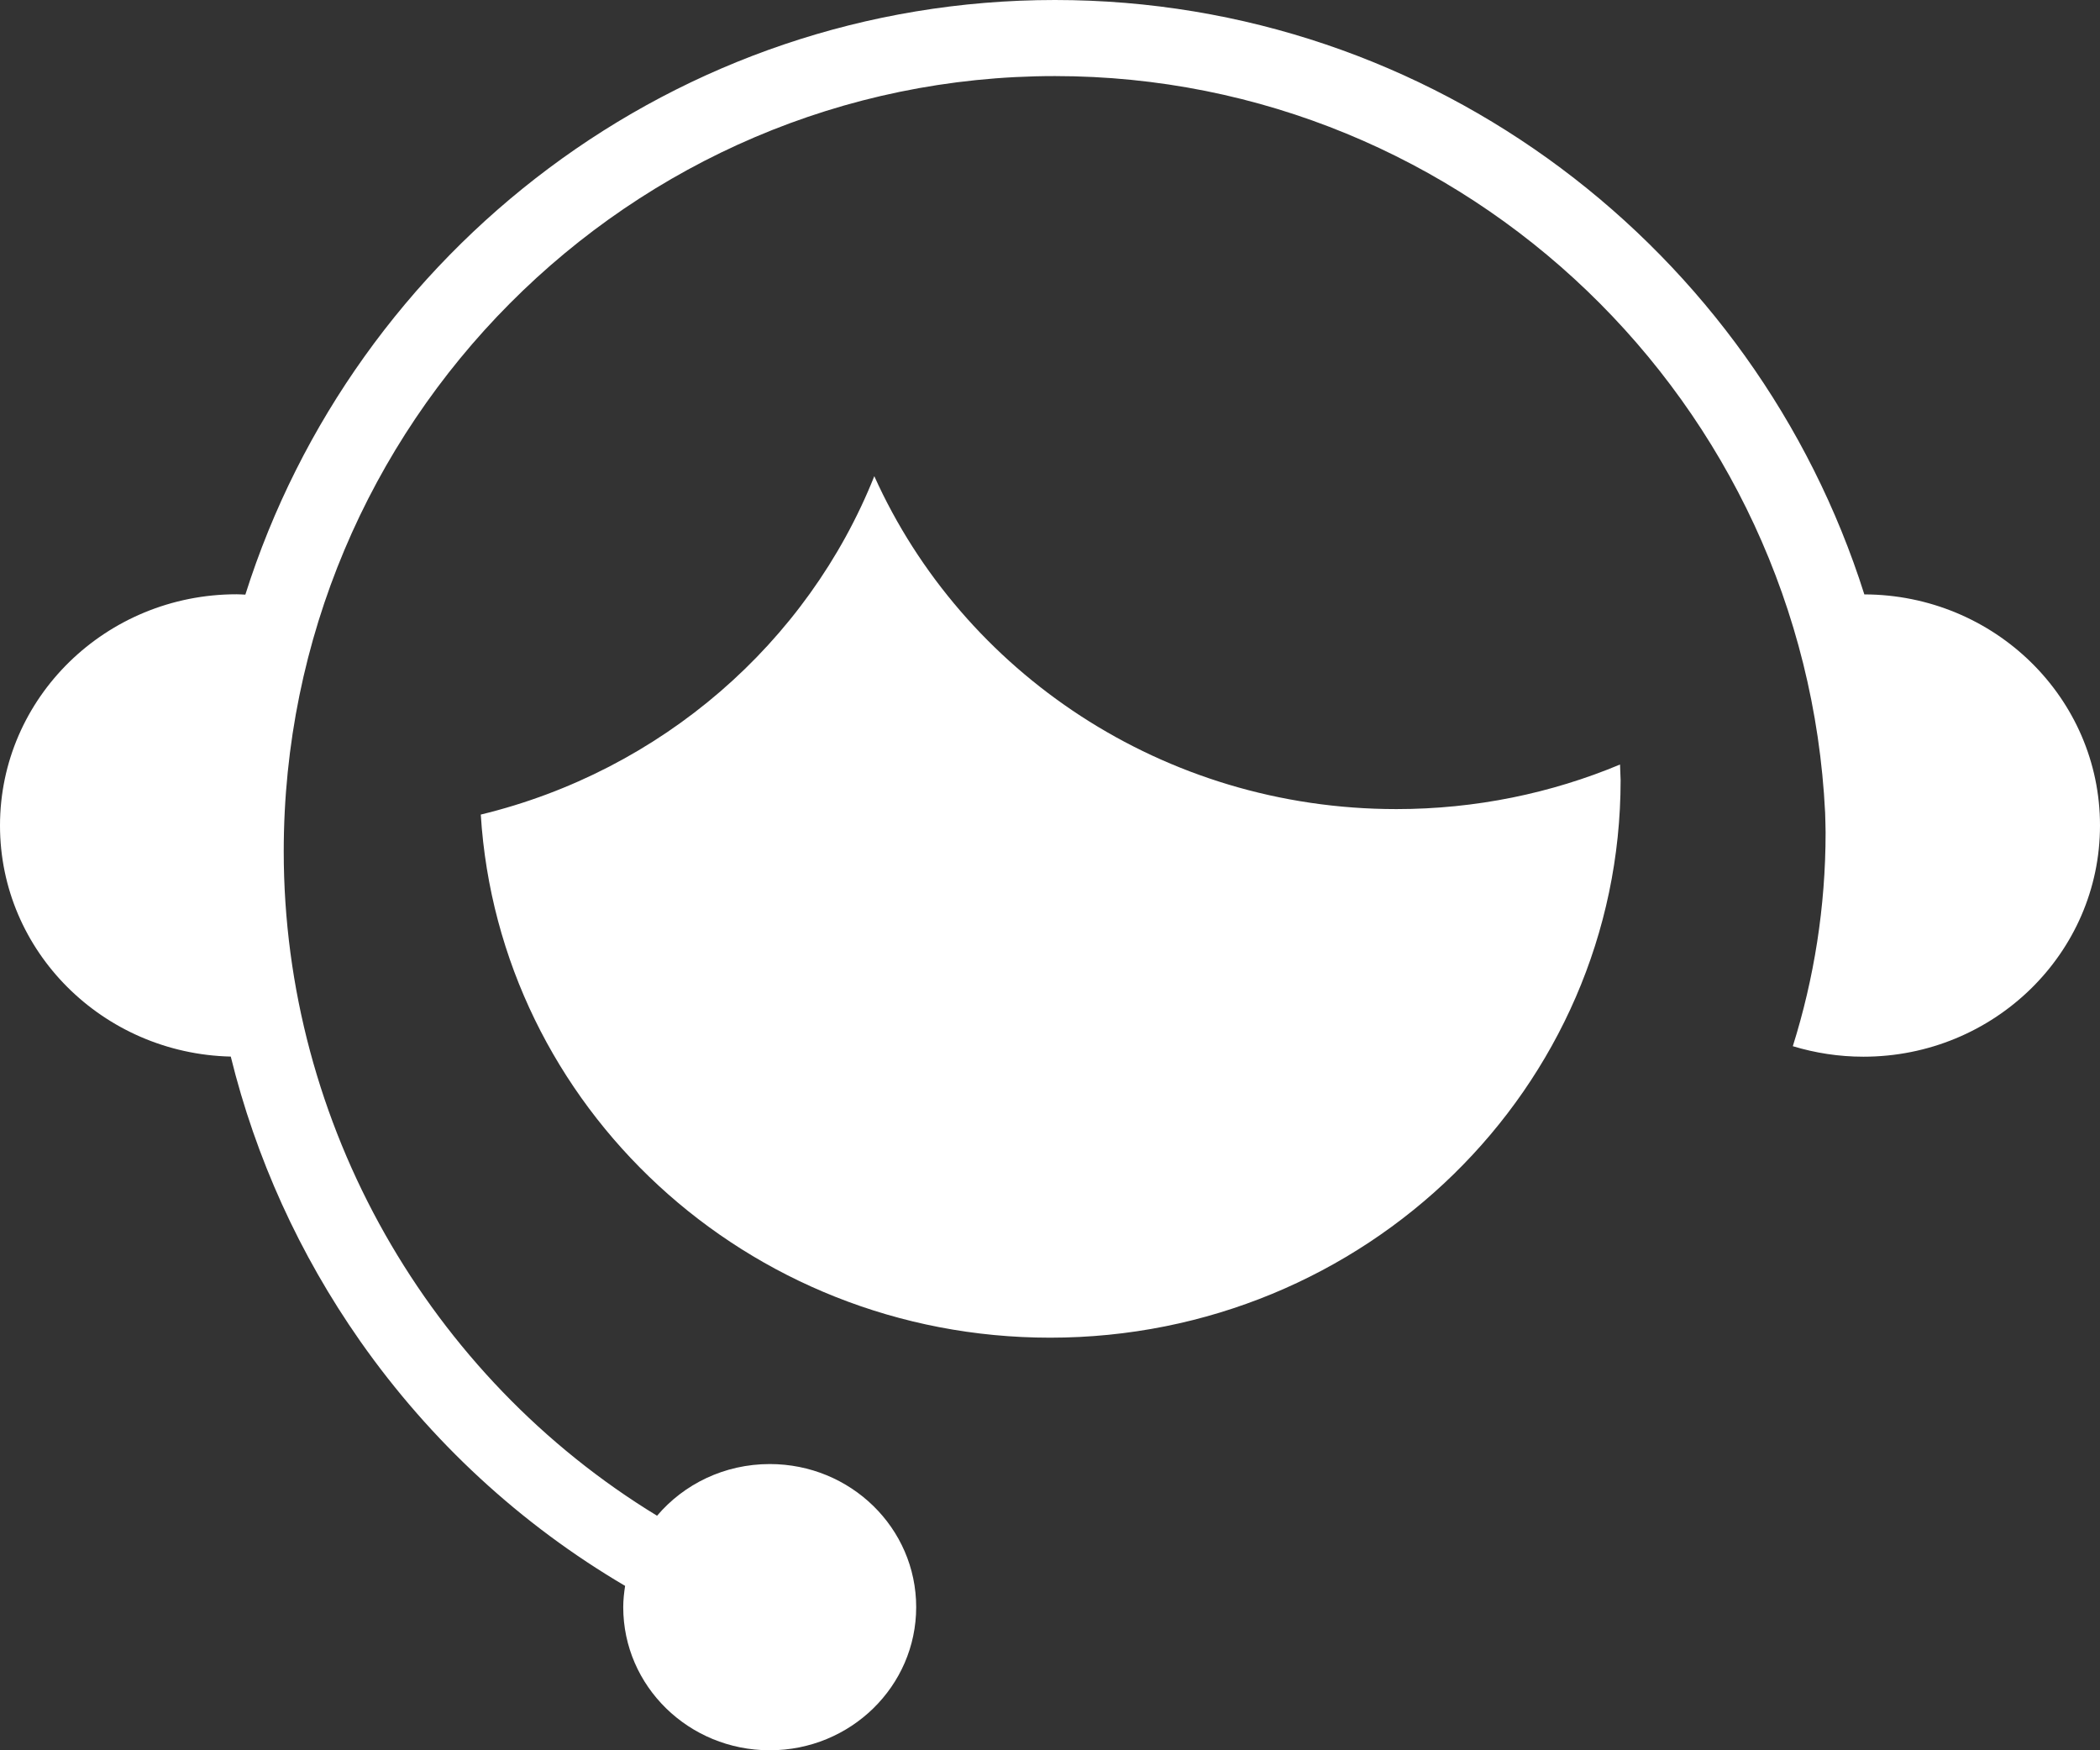 <svg width="18" height="15" viewBox="0 0 18 15" fill="none" xmlns="http://www.w3.org/2000/svg">
<rect x="0" y="0" width="18" height="15" fill="#333333" stroke="none"/>
<path d="M15.98 5.094C15.046 2.143 12.289 0 9.042 0C5.794 0 3.037 2.145 2.103 5.096C2.078 5.095 2.054 5.093 2.028 5.093C0.908 5.093 0 5.98 0 7.075C0 8.153 0.881 9.029 1.978 9.055C2.192 9.924 2.565 10.748 3.087 11.493C3.692 12.355 4.465 13.066 5.358 13.591C5.349 13.651 5.342 13.712 5.342 13.773C5.342 14.451 5.904 15 6.598 15C7.291 15 7.853 14.451 7.853 13.773C7.853 13.095 7.291 12.547 6.598 12.547C6.209 12.547 5.862 12.719 5.632 12.99C3.68 11.801 2.432 9.641 2.432 7.297C2.432 3.633 5.397 0.652 9.042 0.652C12.576 0.652 15.472 3.455 15.644 6.966C15.645 7.023 15.648 7.079 15.648 7.135C15.648 7.772 15.549 8.387 15.367 8.966C15.559 9.024 15.761 9.056 15.972 9.056C17.091 9.056 18 8.169 18 7.074C18 5.983 17.097 5.097 15.98 5.094Z" fill="white"/>
<path d="M13.886 6.552C13.297 6.798 12.649 6.934 11.969 6.934C9.969 6.934 8.251 5.761 7.494 4.081C6.923 5.511 5.668 6.606 4.121 6.981C4.277 9.483 6.402 11.464 9.001 11.464C11.701 11.464 13.891 9.325 13.891 6.686C13.89 6.641 13.888 6.597 13.886 6.552Z" fill="white"/>
</svg>
